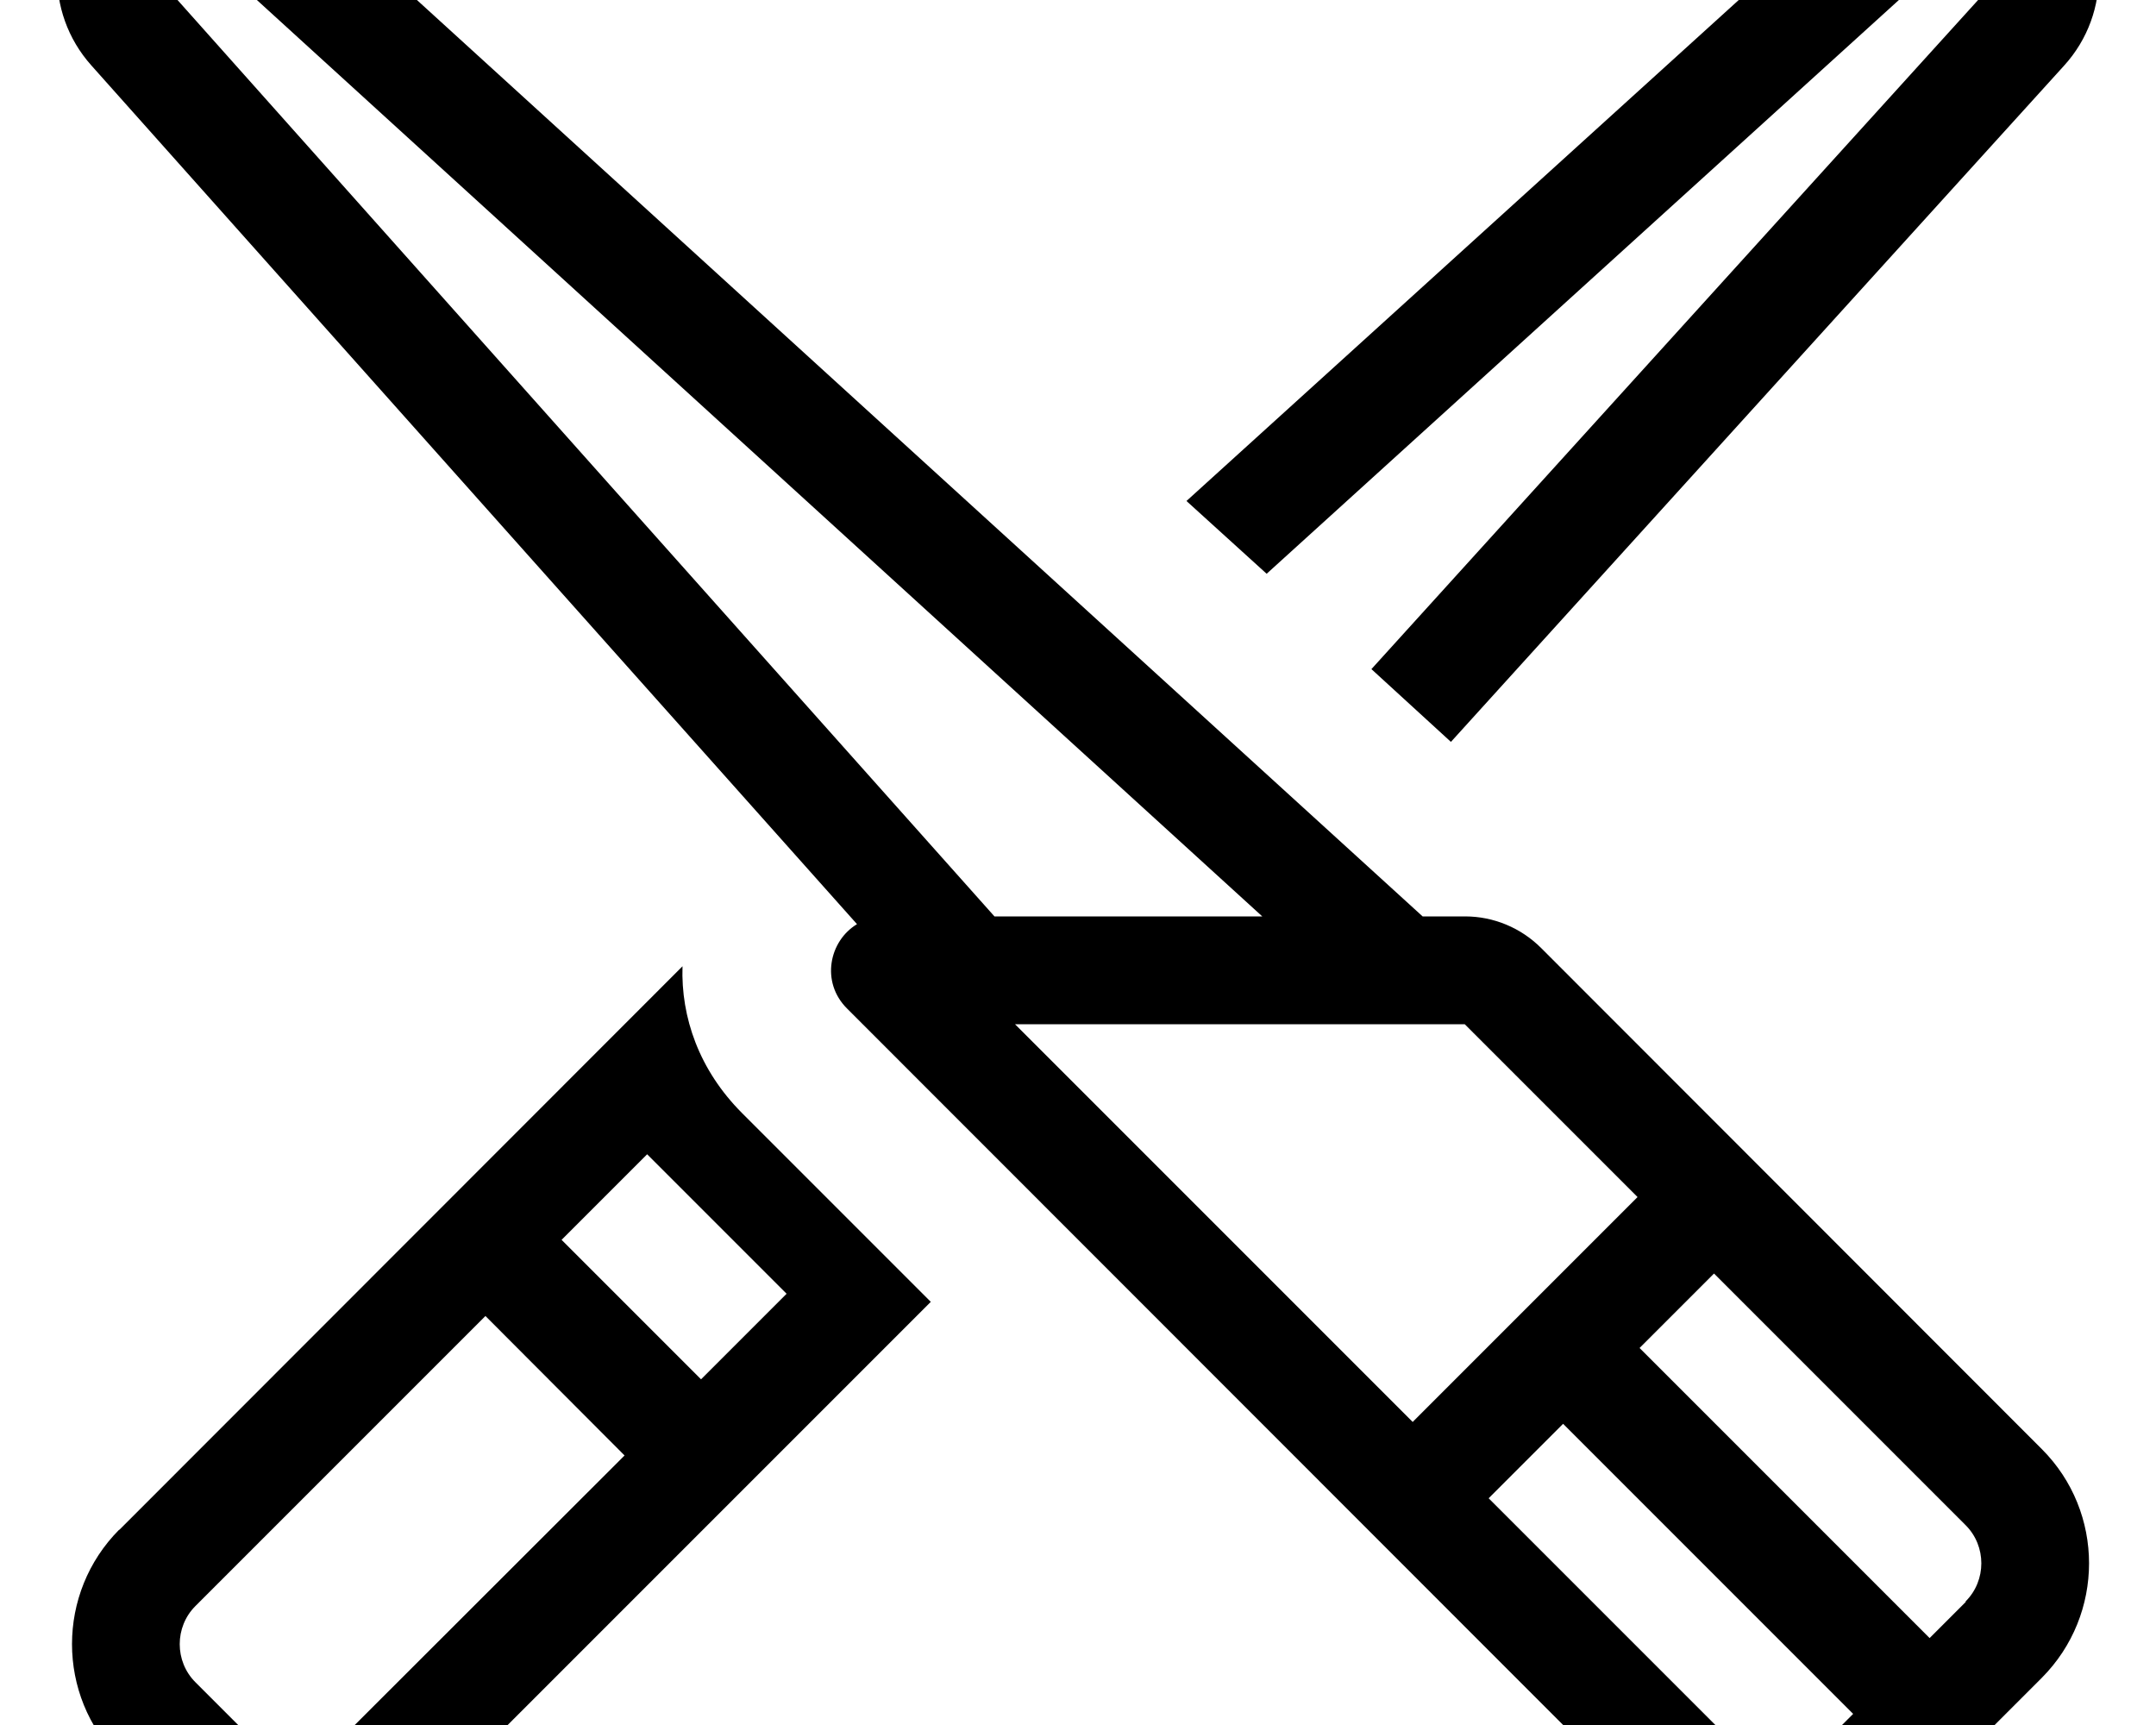 <svg xmlns="http://www.w3.org/2000/svg" viewBox="0 0 640 512"><!--! Font Awesome Pro 7.0.0 by @fontawesome - https://fontawesome.com License - https://fontawesome.com/license (Commercial License) Copyright 2025 Fonticons, Inc. --><path fill="currentColor" d="M35.4 454.1L202.6 286.8c-.5 15.1 4.9 30.8 17.7 43.6l56 56-154.3 154.3c-18.7 18.7-49.1 18.7-67.9 0L35.4 521.9c-18.7-18.7-18.7-49.1 0-67.9zM612.7 19.5L430.7 220.2 407.1 198.6 589-2c2.8-3.1 2.7-7.8-.3-10.7s-7.6-3-10.7-.3L376 170.3 352.2 148.7 556.6-36.7c15.7-14.2 39.8-13.7 54.8 1.3S627 3.8 612.7 19.5zM192.1 342.6l-25.4 25.4 41.4 41.4 25.4-25.4-41.4-41.4zM185.4 432L144.1 390.6 58 476.7c-6.2 6.2-6.2 16.4 0 22.6l18.7 18.7c6.2 6.2 16.4 6.2 22.6 0L185.4 432zM51.3-12.6C48.4-9.7 48.2-5 51-1.9L295.2 272 374.7 272 62.1-12.9c-3.1-2.8-7.9-2.7-10.8 .3zM83.7-36.5l338.6 308.5 12.6 0c8.5 0 16.6 3.4 22.6 9.4L606.1 430.1c18.7 18.7 18.7 49.1 0 67.9L562 542.1c-18.7 18.7-49.1 18.7-67.9 0L251.4 299.3c-7.8-7.8-5.3-20 3-25L27.1 19.4c-14.1-15.8-13.4-39.7 1.6-54.7 15-15 39.3-15.6 55-1.3zM583.5 475.3c6.2-6.2 6.2-16.4 0-22.6l-74.7-74.7-22.1 22.1 86.1 86.1 10.7-10.7zm-44.1 44.1l10.7-10.7-86.1-86.1-22.1 22.1 74.7 74.7c6.2 6.2 16.4 6.2 22.6 0zm-120-97.4l66.7-66.7-51.3-51.3-133.5 0 118.1 118.1z"/></svg>